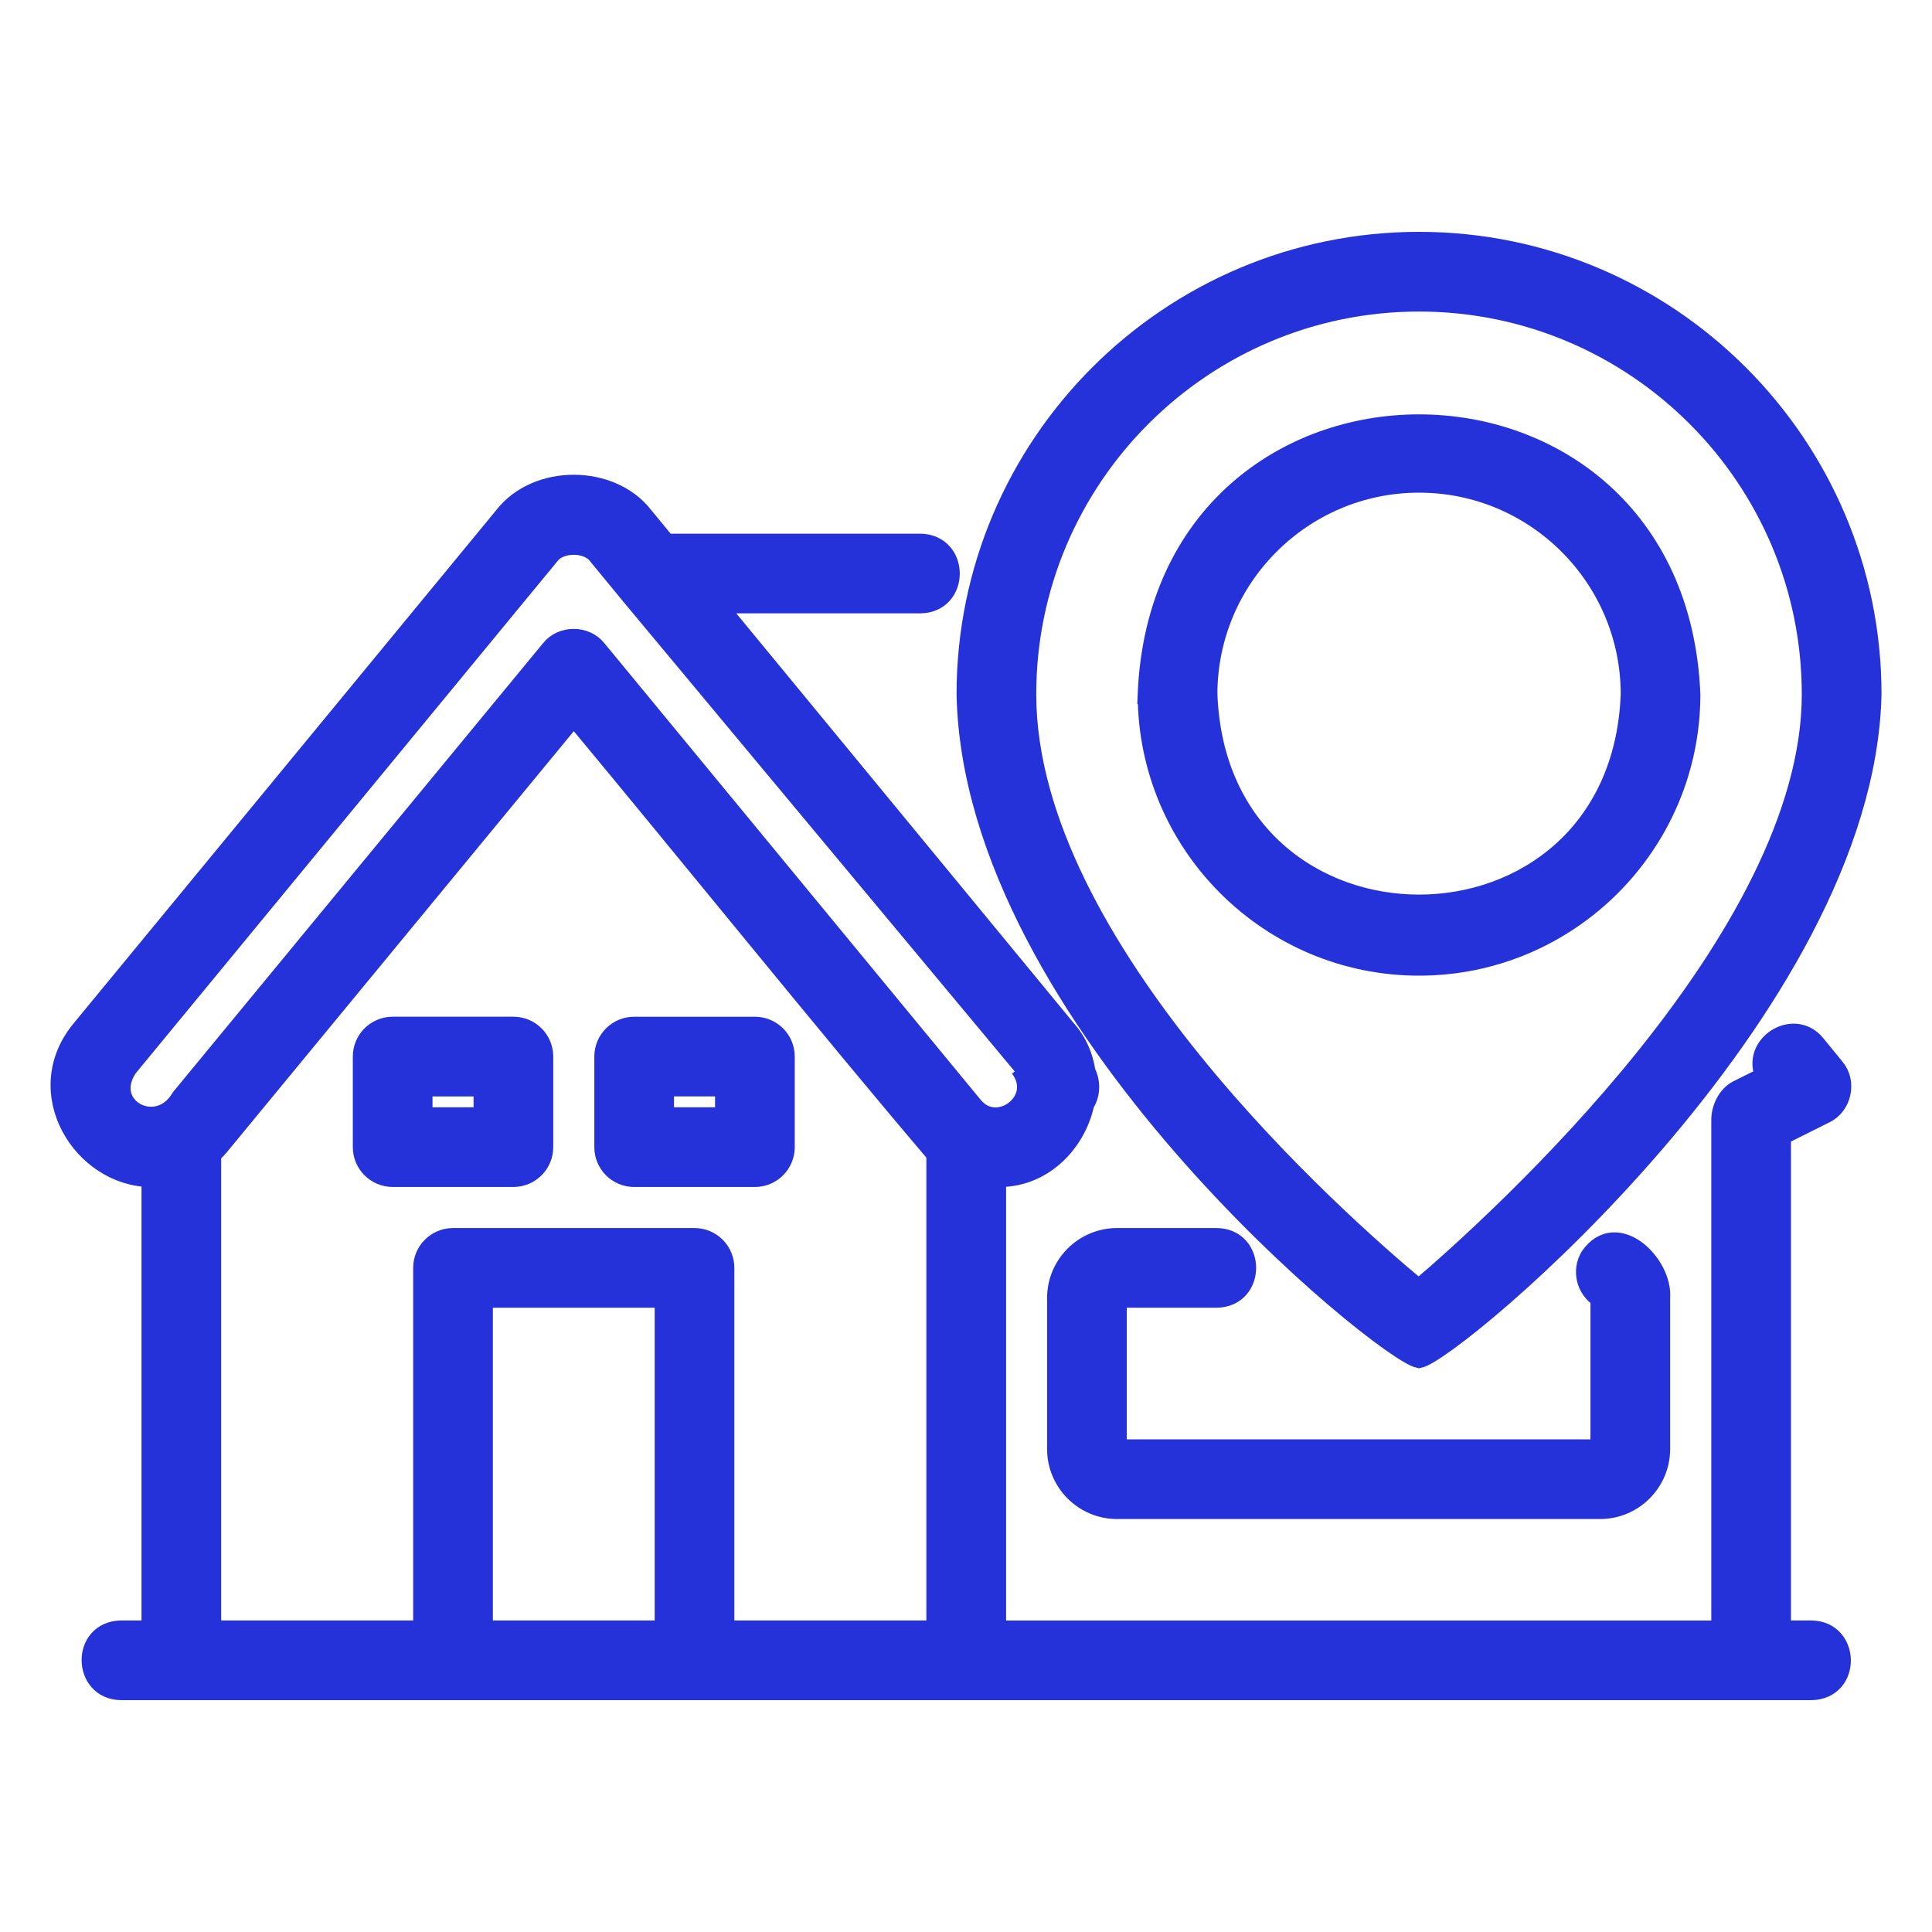 <?xml version="1.0" encoding="UTF-8"?> <svg xmlns="http://www.w3.org/2000/svg" viewBox="0 0 100 100" fill-rule="evenodd"><path d="m7.824 60.949v23.426h-1.562c-2.082 0.039-2.019 3.098 0 3.125h29.688 57.812c2.082-0.039 2.019-3.102 0-3.125h-1.562v-25.598l2.262-1.129c0.879-0.414 1.145-1.648 0.512-2.387l-0.984-1.203c-1.137-1.414-3.398 0.035-2.629 1.648l-1.422 0.711c-0.531 0.266-0.863 0.945-0.863 1.539v26.422h-37.5v-23.438c2.344 0.078 4.117-1.734 4.566-3.809 0.316-0.488 0.332-1.129 0.062-1.645-0.113-0.789-0.43-1.559-1.016-2.215l-18.137-22.023h10.586c2.059-0.035 2.051-3.09 0-3.125h-13.16l-1.168-1.418c-1.691-2.176-5.531-2.176-7.223 0l-21.867 26.555c-2.734 3.262 0.055 7.668 3.606 7.684zm26.562 23.426h-9.375v-17.188h9.375zm14.062 0h-10.938v-18.75c0-0.863-0.699-1.562-1.562-1.562h-12.5c-0.863 0-1.562 0.699-1.562 1.562v18.75h-10.938v-24.637c0.184-0.164 0.352-0.34 0.492-0.52l18.258-22.156c5.746 6.902 13.258 16.223 18.75 22.672zm-41.828-29.117 21.875-26.562c0.527-0.641 1.875-0.637 2.402 0l1.691 2.055c0.004 0 20.188 24.516 20.191 24.516 1.285 1.695-1.156 3.5-2.402 1.98l-19.477-23.633c-0.59-0.75-1.824-0.75-2.41 0-5.644 6.84-13.789 16.73-19.133 23.211-1.207 2.055-4.113 0.473-2.738-1.566z" fill="#2532d9" stroke-width="1" stroke="#2532d9"></path><path d="m26.574 53.125h-6.25c-0.863 0-1.562 0.699-1.562 1.562v4.688c0 0.863 0.699 1.562 1.562 1.562h6.25c0.863 0 1.562-0.699 1.562-1.562v-4.688c0-0.863-0.699-1.562-1.562-1.562zm-1.562 4.688h-3.125v-1.562h3.125z" fill="#2532d9" stroke-width="1" stroke="#2532d9"></path><path d="m32.824 60.938h6.25c0.863 0 1.562-0.699 1.562-1.562v-4.688c0-0.863-0.699-1.562-1.562-1.562h-6.25c-0.863 0-1.562 0.699-1.562 1.562v4.688c0 0.863 0.699 1.562 1.562 1.562zm1.562-4.688h3.125v1.562h-3.125z" fill="#2532d9" stroke-width="1" stroke="#2532d9"></path><path d="m62.977 67.188c2.055-0.035 2.051-3.094 0-3.125h-5.156c-1.723 0-3.125 1.402-3.125 3.125v7.812c0 1.723 1.402 3.125 3.125 3.125h25c1.723 0 3.125-1.402 3.125-3.125v-7.812c0.148-1.77-2.269-4.121-3.644-2.16-0.453 0.734-0.215 1.703 0.52 2.16v7.812h-25v-7.812z" fill="#2532d9" stroke-width="1" stroke="#2532d9"></path><path d="m73.449 12.5c-12.922 0-23.438 10.516-23.438 23.438 0.34 16.82 21.633 34.023 23.438 34.375 1.852-0.391 23.07-18.09 23.438-34.375 0-12.922-10.516-23.438-23.438-23.438zm-0.016 54.227c-4.164-3.461-20.297-17.707-20.297-30.789 0-11.199 9.113-20.312 20.312-20.312s20.312 9.113 20.312 20.312c0 12.621-16.176 27.242-20.328 30.789z" fill="#2532d9" stroke-width="1" stroke="#2532d9"></path><path d="m59.387 35.938c0 7.754 6.309 14.062 14.062 14.062 7.754 0 14.062-6.309 14.062-14.062-0.77-18.652-27.352-18.656-28.125 0zm3.125 0c0-6.031 4.906-10.938 10.938-10.938s10.938 4.906 10.938 10.938c-0.547 14.484-21.324 14.492-21.875 0z" fill="#2532d9" stroke-width="1" stroke="#2532d9"></path></svg> 